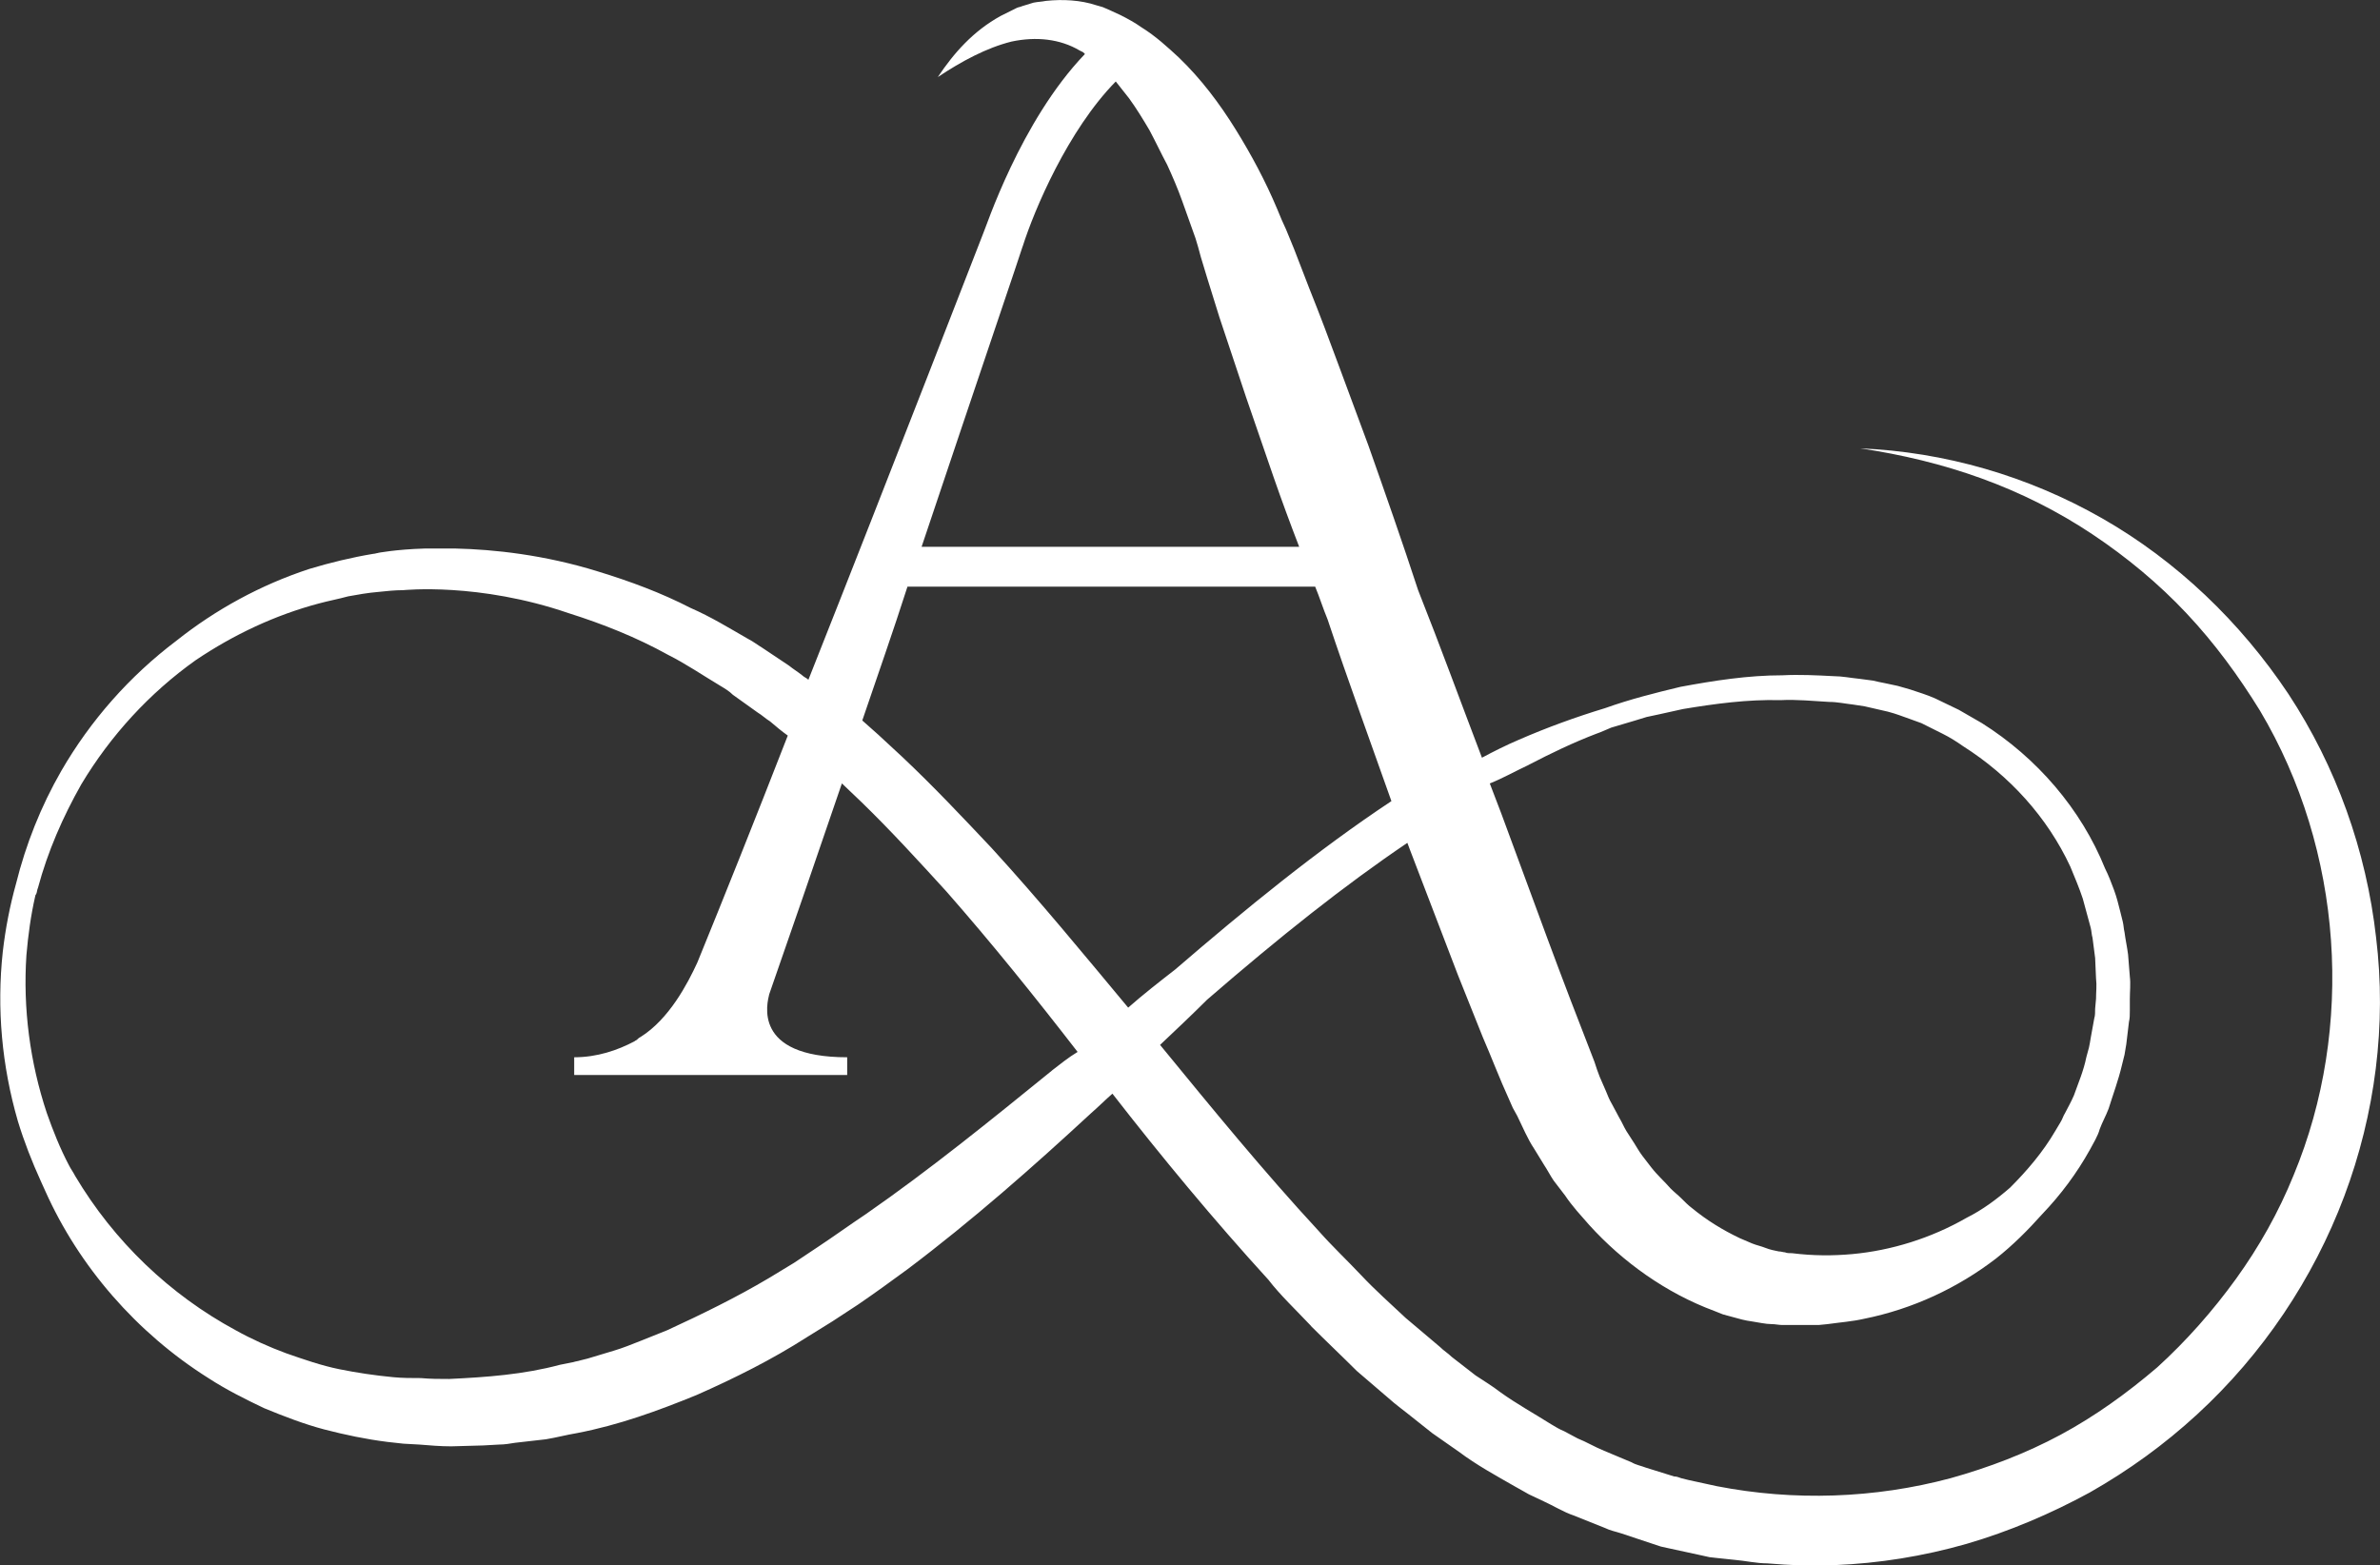 <?xml version="1.0" encoding="UTF-8"?>
<svg id="Livello_1" data-name="Livello 1" xmlns="http://www.w3.org/2000/svg" viewBox="0 0 512 336.72">
  <rect x="0" y="0" width="512" height="336.72" fill="#333333" stroke="none"/>
  <defs>
    <style>
      .cls-1 {
        fill: #fff;
      }
    </style>
  </defs>
  <path class="cls-1" d="M281.98,285.24c3.24,3.24,6.67,6.48,9.92,9.72l5.34,4.58,2.67,2.29c.95.76,1.91,1.53,2.67,2.1l5.53,4.39c1.91,1.33,3.81,2.67,5.72,4,3.81,2.86,8.01,5.15,12.01,7.44.95.57,2.1,1.14,3.05,1.72l3.24,1.53c2.1.95,4.19,2.29,6.48,3.05l6.67,2.67c1.14.57,2.29.76,3.43,1.14l3.43,1.14,3.43,1.14c.57.19,1.14.38,1.72.57l1.72.38,7.05,1.53,1.72.38,1.72.19,3.62.38c2.29.19,4.77.76,7.05.76,2.48.19,4.77.38,7.25.38h7.25c9.53-.38,19.07-1.91,28.41-4.58,9.15-2.67,18.11-6.48,26.5-11.06,8.39-4.77,16.02-10.3,23.07-16.78,14.11-12.97,24.98-29.17,31.65-46.91,6.67-17.73,9.15-36.99,6.86-55.68-2.1-18.69-8.58-36.8-18.88-52.44-10.3-15.44-24.02-28.6-40.04-37.75s-33.94-14.3-52.05-15.06c8.96,1.33,17.73,3.43,26.12,6.48,8.39,3.05,16.4,7.05,23.83,12.01,7.44,4.96,14.3,10.68,20.21,16.97,6.1,6.48,11.25,13.54,15.83,20.97,17.92,30.13,20.4,68.26,7.25,99.91-3.24,8.01-7.44,15.44-12.39,22.31-4.96,6.86-10.68,13.35-16.97,19.07-6.48,5.53-13.35,10.49-20.78,14.49-7.44,4-15.44,7.05-23.64,9.34-16.4,4.39-33.75,4.96-50.34,1.72l-6.1-1.33-1.53-.38c-.57-.19-.95-.38-1.53-.38l-3.05-.95-3.05-.95c-.95-.38-2.1-.57-3.05-1.14l-5.91-2.48c-1.91-.76-3.81-1.91-5.72-2.67l-2.86-1.53c-.95-.38-1.91-.95-2.86-1.53-3.62-2.29-7.44-4.39-10.87-6.86-1.72-1.33-3.62-2.48-5.34-3.62l-5.15-4c-.76-.76-1.72-1.33-2.48-2.1l-2.48-2.1-4.96-4.19c-3.24-3.05-6.48-5.91-9.53-9.15-3.05-3.24-6.29-6.29-9.15-9.53-11.82-12.78-22.88-26.31-34.13-40.04,3.43-3.24,6.86-6.48,10.11-9.72,15.64-13.54,29.55-24.6,43.09-33.75.19.57.38.95.57,1.53,3.43,8.96,6.86,17.92,10.3,26.89,1.72,4.39,3.62,8.96,5.34,13.35,1.91,4.39,3.62,8.96,5.72,13.54l.76,1.72.95,1.72,1.72,3.62c.57,1.14,1.14,2.29,1.91,3.43l2.1,3.43c.76,1.14,1.33,2.29,2.1,3.43l2.48,3.24c.76,1.14,1.53,2.1,2.48,3.24l2.67,3.05c7.25,8.01,16.59,14.68,26.89,18.5l1.91.76,2.1.57c1.33.38,2.67.76,4.19.95,1.33.19,2.86.57,4.19.57.76,0,1.53.19,2.29.19h7.82l1.91-.19c2.67-.38,5.34-.57,7.82-1.14,10.49-2.1,20.21-6.67,28.41-12.97,3.62-2.86,6.86-6.1,9.92-9.53,4-4.19,7.44-8.77,10.3-13.92l1.14-2.1c.38-.76.76-1.53.95-2.29.57-1.53,1.33-2.86,1.91-4.39.95-3.05,2.1-6.1,2.86-9.34l.57-2.29.19-1.14.19-1.14.57-4.77c.19-.76.19-1.53.19-2.48v-2.48c0-1.53.19-3.24,0-4.77l-.38-4.77c-.19-1.53-.57-3.24-.76-4.77-.19-.76-.19-1.53-.38-2.29l-.57-2.29c-.38-1.53-.76-3.05-1.33-4.58-.57-1.53-1.14-3.05-1.91-4.58-5.15-12.78-14.68-23.83-26.5-31.27-1.72-.95-3.24-1.91-4.96-2.86l-5.15-2.48c-1.72-.76-3.62-1.33-5.34-1.91l-1.33-.38-1.33-.38-2.67-.57c-.95-.19-1.91-.38-2.67-.57l-2.86-.38c-1.91-.19-3.81-.57-5.53-.57-3.62-.19-7.44-.38-11.06-.19-7.44,0-14.68,1.14-21.93,2.48-5.53,1.33-10.87,2.67-16.21,4.58-6.29,1.91-12.58,4.19-18.69,6.86-2.67,1.14-5.34,2.48-7.82,3.81-4.58-12.01-8.96-24.02-13.73-36.04-3.43-10.49-7.05-20.78-10.68-31.08l-6.29-16.97c-2.1-5.72-4.19-11.25-6.48-16.97l-3.24-8.39c-.57-1.33-1.14-2.86-1.72-4.19l-.95-2.1-.95-2.29c-2.48-5.91-5.53-11.63-8.96-17.16-3.43-5.53-7.44-10.87-12.2-15.44-2.48-2.29-4.96-4.58-8.01-6.48-1.33-.95-3.05-1.91-4.58-2.67-.76-.38-1.72-.76-2.48-1.14l-1.33-.57-1.33-.38c-3.43-1.14-7.25-1.33-10.87-.95-.95.19-1.72.19-2.67.38l-2.48.76c-.38.19-.76.19-1.14.38l-1.14.57-2.29,1.14c-5.91,3.24-10.11,8.01-13.54,13.16,5.15-3.43,10.49-6.29,15.83-7.63,5.34-1.14,10.49-.57,14.68,1.91l.76.38.38.38c-13.92,14.49-21.36,37.56-21.93,38.71-.19.38-18.88,48.81-37.56,95.91-.38-.38-.95-.57-1.33-.95-.95-.76-1.91-1.33-2.86-2.1l-2.86-1.91-2.86-1.91c-.95-.57-1.91-1.33-3.05-1.91-4-2.29-8.01-4.77-12.39-6.67-6.29-3.24-12.97-5.72-19.83-7.82h0c-11.63-3.62-22.5-4.77-30.7-4.96h-6.67c-6.29.19-10.11.95-10.11.95h.19c-.38,0-.76.19-1.14.19-4.58.76-9.34,1.91-13.73,3.24-10.49,3.43-20.21,8.77-28.6,15.44-10.11,7.63-18.5,17.16-24.79,28.03-4.39,7.63-7.63,15.83-9.72,24.22-1.33,4.77-2.29,9.72-2.86,14.68-1.33,12.2-.19,24.6,3.24,36.42,1.33,4.39,3.05,8.77,4.96,12.97.38.76.57,1.33.95,2.1,7.25,16.21,19.64,30.51,35.08,40.23,3.81,2.48,8.01,4.58,12.01,6.48,4.19,1.72,8.58,3.43,12.97,4.58,4.39,1.14,8.96,2.1,13.54,2.67l1.72.19,1.72.19,3.43.19c2.29.19,4.58.38,6.86.38l6.86-.19,3.43-.19c1.14,0,2.29-.19,3.43-.38l6.67-.76c2.29-.38,4.39-.95,6.67-1.33,8.96-1.72,17.35-4.77,25.74-8.2,8.2-3.62,16.21-7.63,23.64-12.39l5.53-3.43,5.53-3.62c3.62-2.48,7.05-4.96,10.68-7.63,13.92-10.49,26.89-21.93,39.47-33.56,1.53-1.33,3.05-2.86,4.58-4.19,10.68,13.73,21.74,27.08,33.56,40.04,2.48,3.24,5.91,6.48,9.15,9.91ZM328.88,164.54c4.77-2.48,9.53-4.77,14.49-6.67,1.14-.38,2.29-.95,3.24-1.33l5.15-1.53,2.48-.76,2.67-.57,5.15-1.14c6.86-1.14,13.92-2.1,20.97-1.91,3.43-.19,7.05.19,10.49.38,1.72,0,3.43.38,5.15.57l2.48.38c.76.19,1.72.38,2.48.57l2.48.57,1.33.38,1.14.38c1.53.57,3.24,1.14,4.77,1.72l4.58,2.29c1.53.76,3.05,1.72,4.39,2.67,9.92,6.29,18.11,15.25,23.07,25.93.95,2.29,1.91,4.58,2.67,6.86.38,1.33.76,2.86,1.14,4.19l.57,2.1c.19.76.19,1.53.38,2.1.19,1.53.38,2.86.57,4.39l.19,4.39c.19,1.53,0,2.86,0,4.39l-.19,2.1c0,.76,0,1.53-.19,2.1l-.76,4.19-.19,1.14-.19.95-.57,2.1c-.57,2.86-1.72,5.53-2.67,8.2-.57,1.33-1.33,2.67-1.91,3.81-.38.57-.57,1.33-.95,1.91l-1.14,1.91c-2.67,4.58-6.1,8.58-9.72,12.2-2.86,2.48-5.91,4.77-9.34,6.48-7.63,4.39-16.21,7.05-24.6,7.82-4.19.38-8.39.38-12.97-.19-.57,0-1.14,0-1.53-.19-.38,0-.76-.19-1.33-.19-.95-.19-1.91-.38-2.86-.76-.95-.38-1.91-.57-2.86-.95l-1.33-.57-1.33-.57c-3.62-1.72-7.05-3.81-10.3-6.48-.76-.57-1.53-1.33-2.29-2.1-.76-.76-1.53-1.33-2.29-2.1-1.33-1.53-2.86-2.86-4.19-4.58l-1.91-2.48c-.57-.76-1.14-1.72-1.72-2.67l-1.72-2.67c-.57-.95-.95-1.91-1.53-2.86l-1.53-2.86c-.57-.95-.95-1.91-1.33-2.86l-1.33-3.05-.57-1.53-.57-1.72c-3.43-8.77-6.86-17.73-10.11-26.5l-9.92-26.89c-.76-2.1-1.72-4.39-2.48-6.48,2.86-1.14,5.53-2.67,8.39-4ZM220.01,53c2.48-7.82,9.72-24.98,20.02-35.47.95,1.14,1.91,2.48,2.86,3.62,1.53,2.1,3.05,4.58,4.39,6.86,1.33,2.48,2.48,4.96,3.81,7.44,1.14,2.48,2.29,5.15,3.24,7.82.95,2.67,1.91,5.34,2.86,8.01l.57,1.91.57,2.1,1.33,4.39,2.67,8.58c1.91,5.72,3.81,11.44,5.72,17.16l5.91,17.16c1.72,4.96,3.62,10.11,5.53,15.06h-81.23c11.82-35.27,21.74-64.45,21.74-64.64ZM226.3,230.32c-13.16,10.68-26.31,21.36-40.04,30.89-3.43,2.29-6.86,4.77-10.3,7.05l-5.15,3.43-5.34,3.24c-7.05,4.19-14.49,7.82-21.93,11.25-1.91.76-3.81,1.53-5.72,2.29-1.91.76-3.81,1.53-5.72,2.1l-5.72,1.72-1.53.38c-.57.19-.95.19-1.53.38l-2.86.57c-7.82,2.1-15.83,2.67-23.83,3.05-2.1,0-4,0-6.1-.19-1.91,0-4,0-5.91-.19-4-.38-7.82-.95-11.63-1.72s-7.63-2.1-11.44-3.43c-3.62-1.33-7.44-3.05-10.87-4.96-14.11-7.63-26.12-19.07-34.51-33.18-.38-.76-.95-1.53-1.33-2.29-1.91-3.62-3.43-7.44-4.77-11.25-3.62-10.87-5.15-22.5-4.39-33.94.38-4.39.95-8.58,1.91-12.78q0-.19.19-.38c.19-.38.19-.95.38-1.33,2.1-7.82,5.34-15.25,9.34-22.31,6.29-10.49,14.68-19.64,24.6-26.69,8.2-5.53,17.16-9.72,26.5-12.2,2.1-.57,4.19-.95,6.29-1.53,2.1-.38,4.19-.76,6.48-.95,1.72-.19,3.62-.38,5.34-.38.19,0,16.21-1.72,35.66,4.96h0c7.25,2.29,14.49,5.15,21.36,8.96,3.81,1.91,7.44,4.39,11.25,6.67.95.57,1.91,1.14,2.67,1.91l2.67,1.91,2.67,1.91c.95.57,1.72,1.33,2.67,1.91,1.33,1.14,2.48,2.1,3.81,3.05-7.05,18.11-13.92,35.27-19.45,48.81-2.1,4.58-6.1,12.2-12.2,16.02-.38.19-.57.38-.76.57h0c-.19.19-.38.19-.57.38-3.62,1.91-8.01,3.43-12.97,3.43v3.81h58.73v-3.81c-20.59,0-17.16-11.82-16.78-13.54,4.39-12.58,9.92-28.6,15.64-45.38l4.19,4c6.29,6.1,12.39,12.78,18.3,19.26,9.72,11.06,19.07,22.69,28.22,34.51-1.91,1.14-3.81,2.67-5.53,4ZM213.34,182.46c-6.29-6.67-12.58-13.35-19.26-19.64l-5.15-4.77-3.43-3.05c3.24-9.53,6.67-19.26,9.72-28.79h87.71c.95,2.29,1.72,4.77,2.67,7.05,4.39,13.16,9.15,26.12,13.73,39.09-15.83,10.49-31.46,23.26-46.52,36.23-3.43,2.67-6.86,5.34-10.11,8.2-9.53-11.44-19.07-23.07-29.36-34.32Z"/>
</svg>